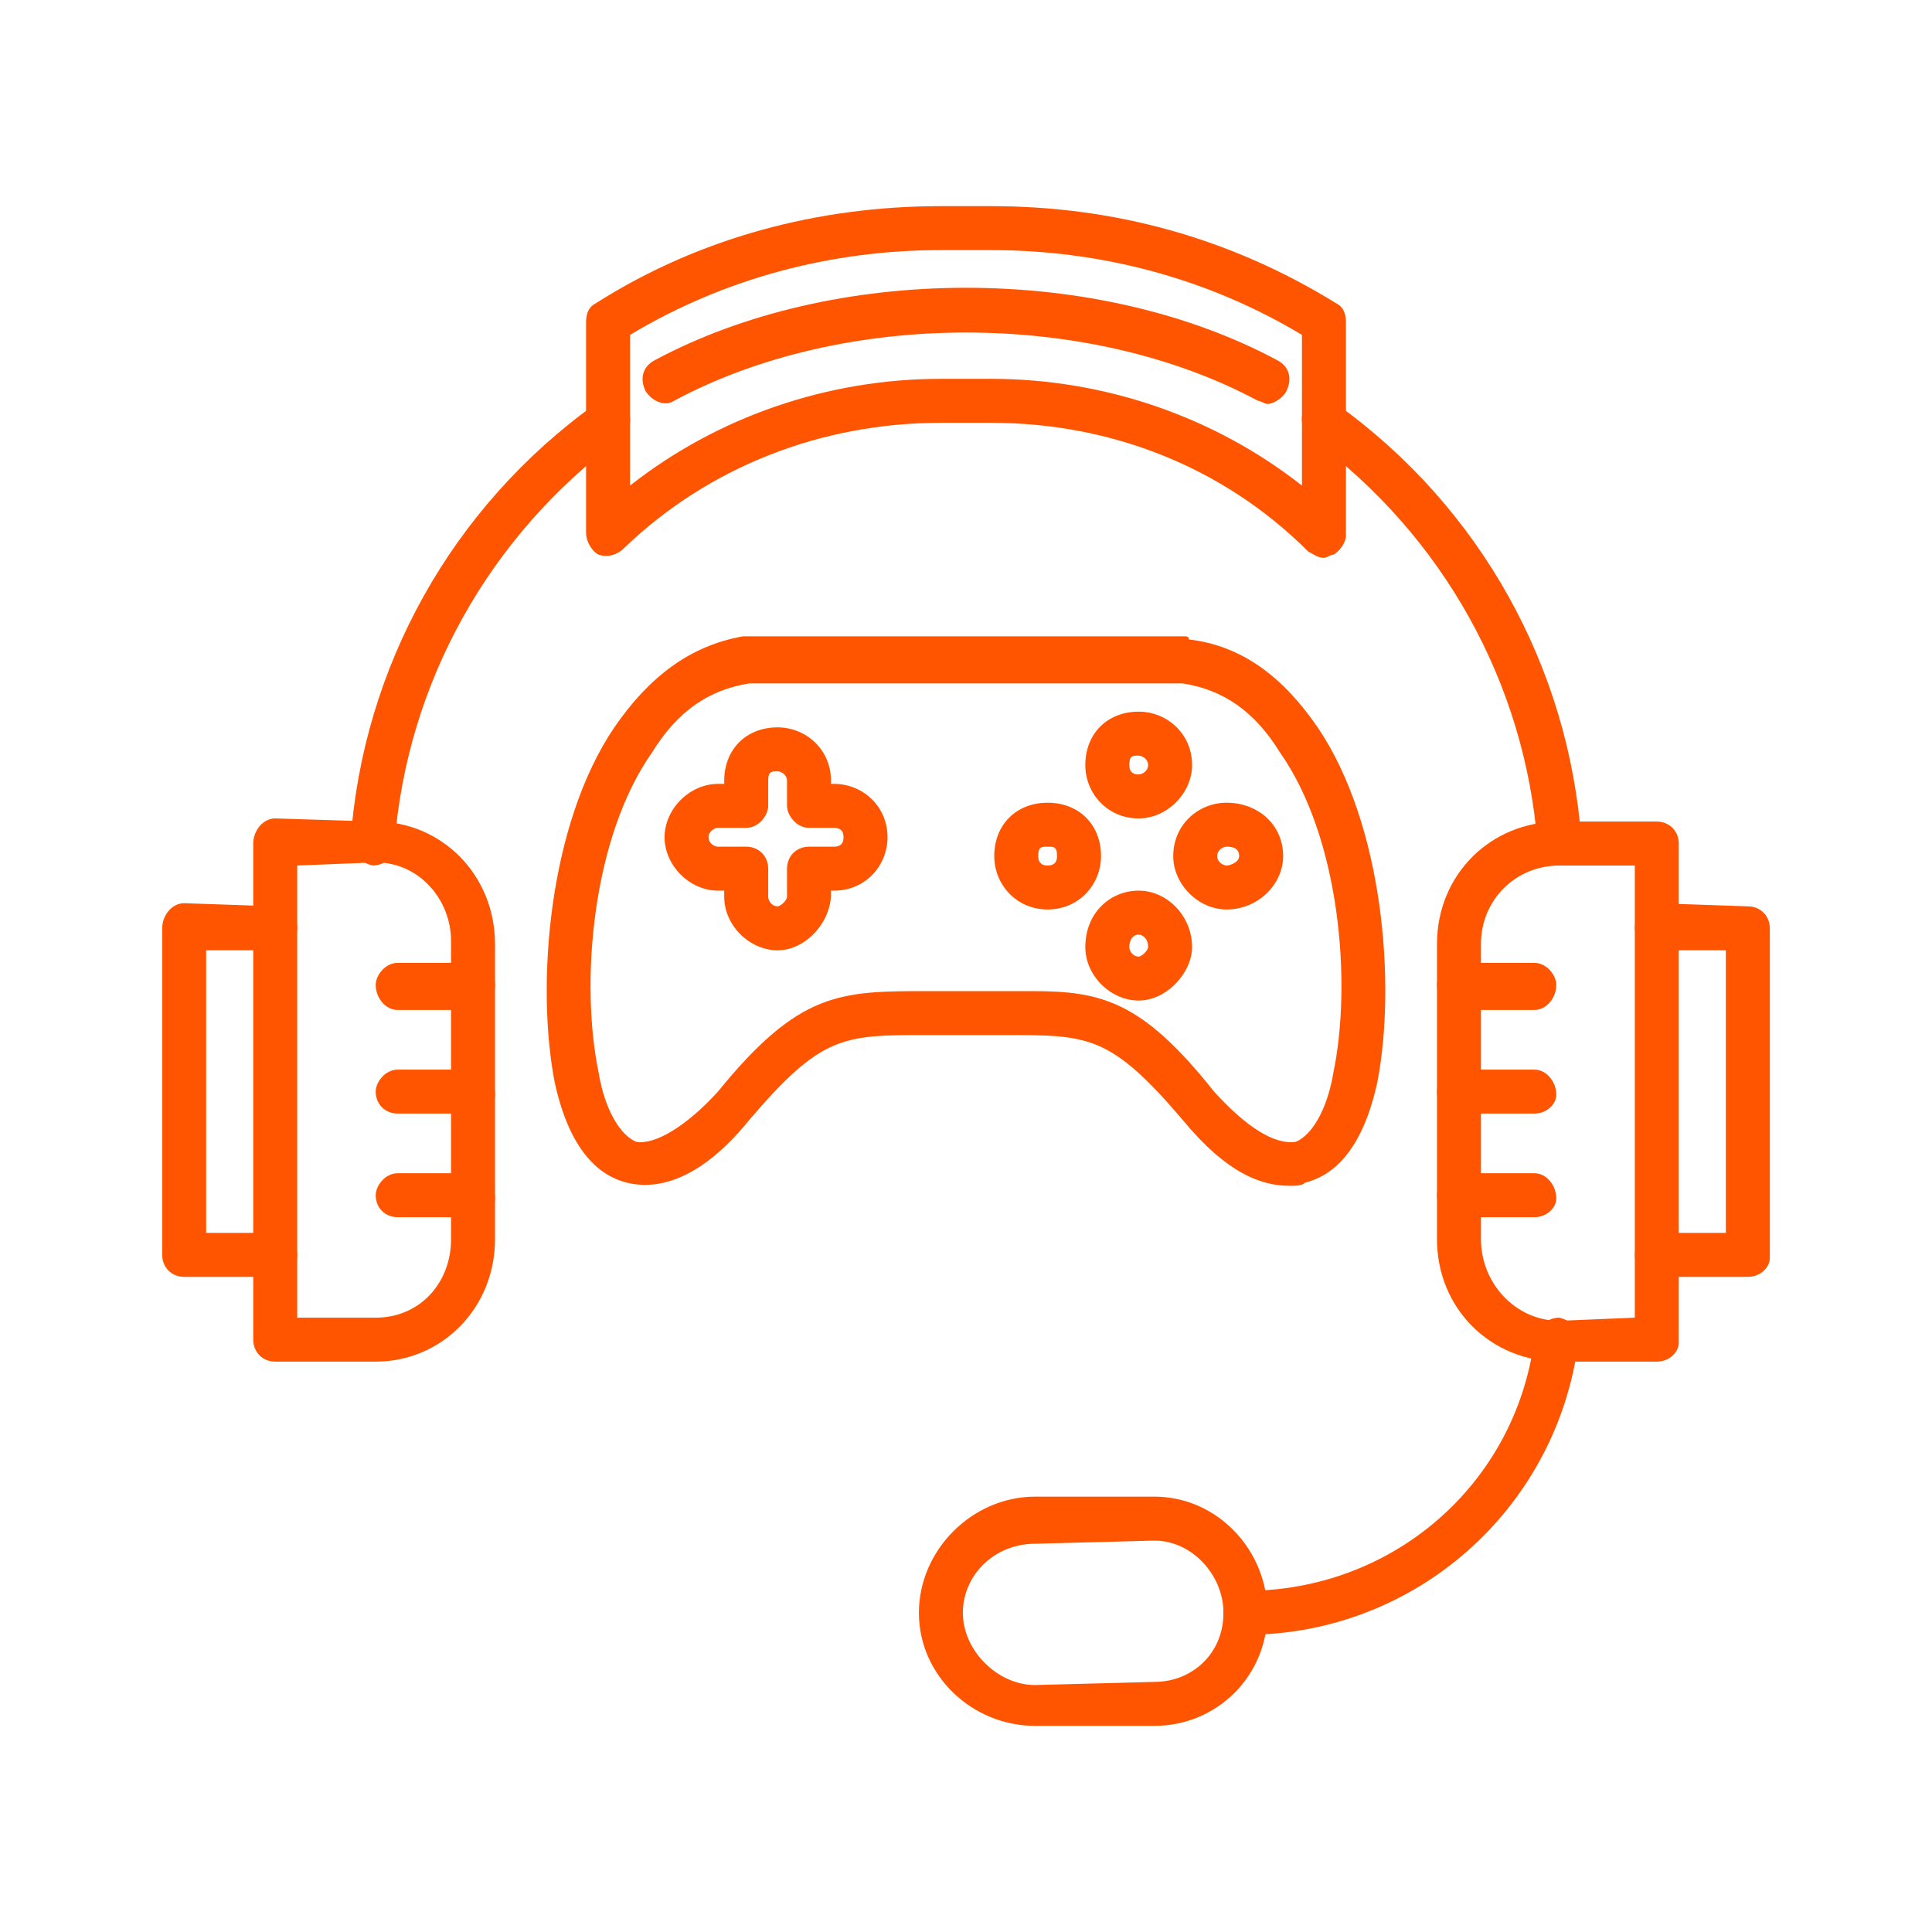 <?xml version="1.0" encoding="UTF-8"?>
<!DOCTYPE svg PUBLIC "-//W3C//DTD SVG 1.1//EN" "http://www.w3.org/Graphics/SVG/1.1/DTD/svg11.dtd">
<!-- Creator: CorelDRAW 2020 (64 Bit) -->
<svg xmlns="http://www.w3.org/2000/svg" xml:space="preserve" width="67.733mm" height="67.733mm" version="1.1" style="shape-rendering:geometricPrecision; text-rendering:geometricPrecision; image-rendering:optimizeQuality; fill-rule:evenodd; clip-rule:evenodd"
viewBox="0 0 6773.32 6773.32"
 xmlns:xlink="http://www.w3.org/1999/xlink"
 xmlns:xodm="http://www.corel.com/coreldraw/odm/2003">
 <defs>
  <style type="text/css">
   <![CDATA[
    .fil0 {fill:#FF5400}
   ]]>
  </style>
 </defs>
 <g id="Camada_x0020_1">
  <g id="_1824562566880">
   <path class="fil0" d="M4520.49 4157.23c-99.07,0 -220.16,-44.04 -374.27,-231.17 -253.19,-297.22 -330.25,-297.22 -616.45,-297.22 -44.04,0 -88.07,0 -143.11,0 -55.04,0 -99.07,0 -143.1,0 -286.21,0 -363.27,0 -616.46,297.22 -187.13,231.17 -341.24,242.17 -429.31,220.16 -88.06,-22.02 -198.14,-99.07 -253.18,-352.26 -66.05,-341.25 -22.02,-902.66 209.15,-1243.91 121.09,-176.13 264.19,-286.21 451.33,-319.24l1552.13 0c0,0 11.01,0 11.01,11.01 187.14,22.02 330.25,132.1 451.33,308.23 231.17,341.25 275.21,902.66 209.16,1243.91 -55.04,253.19 -165.12,330.24 -253.19,352.26 -11.01,11.01 -33.02,11.01 -55.04,11.01zm-902.66 -682.5c242.18,0 385.28,33.02 638.47,352.25 110.08,121.09 209.15,187.14 286.21,176.14 55.04,-22.02 110.08,-110.09 132.09,-242.18 66.05,-319.24 22.02,-825.61 -187.13,-1122.83 -88.07,-143.1 -198.15,-220.16 -341.25,-242.17l-1519.12 0c-143.1,22.01 -253.18,99.07 -341.24,242.17 -209.16,297.22 -253.19,803.59 -187.14,1122.83 22.01,132.09 77.05,220.16 132.09,242.18 66.05,11 176.13,-55.05 286.21,-176.14 286.22,-352.25 429.32,-352.25 737.55,-352.25l363.26 0z"/>
   <path class="fil0" d="M2726.18 3331.62c-99.08,0 -187.14,-88.06 -187.14,-187.13l0 -22.02 -22.02 0c-99.07,0 -187.13,-88.07 -187.13,-187.14 0,-99.07 88.06,-187.13 187.13,-187.13l22.02 0 0 -11.01c0,-110.09 77.06,-187.14 187.14,-187.14 99.07,0 187.13,77.05 187.13,187.14l0 11.01 11.01 0c99.07,0 187.14,77.05 187.14,187.13 0,99.07 -77.06,187.14 -187.14,187.14l-11.01 0 0 11.01c0,99.07 -88.06,198.14 -187.13,198.14zm-209.16 -429.31c-11,0 -33.02,11.01 -33.02,33.02 0,22.02 22.02,33.02 33.02,33.02l99.08 0c44.03,0 77.05,33.03 77.05,77.06l0 99.08c0,11 11.01,33.02 33.03,33.02 11.01,0 33.02,-22.02 33.02,-33.02l0 -99.08c0,-44.03 33.03,-77.06 77.06,-77.06l88.06 0c22.02,0 33.03,-11 33.03,-33.02 0,-22.01 -11.01,-33.02 -33.03,-33.02l-88.06 0c-44.03,0 -77.06,-44.03 -77.06,-77.06l0 -88.06c0,-22.02 -22.01,-33.03 -33.02,-33.03 -22.02,0 -33.03,0 -33.03,33.03l0 88.06c0,33.03 -33.02,77.06 -77.05,77.06l-99.08 0z"/>
   <path class="fil0" d="M3992.11 2869.28c-110.09,0 -187.14,-88.06 -187.14,-187.13 0,-110.09 77.05,-187.14 187.14,-187.14 99.07,0 187.13,77.05 187.13,187.14 0,99.07 -88.06,187.13 -187.13,187.13zm0 -220.16c-22.02,0 -33.03,0 -33.03,33.03 0,22.01 11.01,33.02 33.03,33.02 11,0 33.02,-11.01 33.02,-33.02 0,-22.02 -22.02,-33.03 -33.02,-33.03z"/>
   <path class="fil0" d="M3992.11 3507.75c-99.08,0 -187.14,-88.07 -187.14,-187.14 0,-121.08 88.06,-198.14 187.14,-198.14 99.07,0 187.13,88.06 187.13,198.14 0,88.07 -88.06,187.14 -187.13,187.14zm0 -231.17c-22.02,0 -33.03,22.02 -33.03,44.03 0,11.01 11.01,33.03 33.03,33.03 11,0 33.02,-22.02 33.02,-33.03 0,-33.02 -22.02,-44.03 -33.02,-44.03z"/>
   <path class="fil0" d="M4300.33 3188.52c-99.07,0 -187.14,-88.07 -187.14,-187.14 0,-110.08 88.07,-187.14 187.14,-187.14 110.08,0 198.15,77.06 198.15,187.14 0,99.07 -88.07,187.14 -198.15,187.14zm0 -220.17c-11.01,0 -33.02,11.01 -33.02,33.03 0,22.01 22.01,33.02 33.02,33.02 11.01,0 44.03,-11.01 44.03,-33.02 0,-33.03 -33.02,-33.03 -44.03,-33.03z"/>
   <path class="fil0" d="M3672.87 3188.52c-110.08,0 -187.14,-88.07 -187.14,-187.14 0,-110.08 77.06,-187.14 187.14,-187.14 110.08,0 187.14,77.06 187.14,187.14 0,99.07 -77.06,187.14 -187.14,187.14zm0 -220.17c-22.01,0 -33.02,0 -33.02,33.03 0,22.01 11.01,33.02 33.02,33.02 22.02,0 33.02,-11.01 33.02,-33.02 0,-33.03 -11,-33.03 -33.02,-33.03z"/>
   <path class="fil0" d="M4641.58 1955.62c-22.02,0 -33.03,-11.01 -55.04,-22.02 -297.22,-297.22 -693.51,-451.33 -1111.81,-451.33l-176.13 0c-418.31,0 -814.6,154.11 -1111.82,440.32 -22.02,22.02 -55.04,33.03 -88.06,22.02 -22.02,-11.01 -44.03,-44.04 -44.03,-77.06l0 -737.54c0,-33.02 11,-55.04 33.02,-66.05 363.27,-231.17 781.57,-341.25 1210.89,-341.25l176.13 0c429.31,0 836.61,110.08 1210.88,341.25 22.02,11.01 33.03,33.03 33.03,66.05l0 748.55c0,22.01 -22.02,55.04 -44.04,66.05 -11,0 -22.01,11.01 -33.02,11.01zm-1342.98 -627.47l176.13 0c396.29,0 781.57,132.1 1089.79,374.28l0 -528.39c-330.24,-198.15 -704.51,-297.22 -1089.79,-297.22l-176.13 0c-385.29,0 -759.56,99.07 -1089.8,297.22l0 528.39c308.22,-242.18 693.51,-374.28 1089.8,-374.28z"/>
   <path class="fil0" d="M4443.44 1416.22c-11.01,0 -22.02,-11.01 -33.03,-11.01 -594.44,-319.23 -1453.06,-319.23 -2047.5,0 -33.02,22.02 -77.05,0 -99.07,-33.03 -22.02,-44.03 -11.01,-88.06 33.02,-110.07 308.23,-165.12 693.51,-253.19 1089.8,-253.19 396.29,0 781.57,88.07 1089.8,253.19 44.03,22.01 55.04,66.04 33.02,110.07 -11,22.02 -44.03,44.04 -66.04,44.04z"/>
   <path class="fil0" d="M5467.18 3034.4c-44.03,0 -77.05,-33.02 -77.05,-77.05 -44.03,-561.41 -330.24,-1078.79 -792.58,-1420.04 -33.03,-22.02 -44.04,-77.06 -22.02,-110.08 33.02,-33.03 77.06,-33.03 110.08,-11.01 506.38,363.26 814.6,924.68 858.63,1530.12 0,44.03 -33.02,77.05 -77.06,77.05l0 11.01zm-4161.04 0c-44.03,-11.01 -77.06,-44.03 -77.06,-88.06 44.03,-605.44 352.26,-1166.86 858.63,-1530.12 33.02,-22.02 77.05,-22.02 110.08,11.01 22.02,44.03 11.01,88.06 -22.02,110.08 -462.34,341.25 -748.55,858.63 -792.58,1420.04 0,44.03 -33.02,77.05 -77.05,77.05z"/>
   <path class="fil0" d="M4366.38 5731.38c-44.03,0 -77.06,-33.02 -77.06,-77.06 0,-33.02 33.03,-77.05 77.06,-77.05 517.38,0 946.69,-374.28 1012.74,-880.65 11.01,-44.03 44.03,-77.06 88.06,-77.06 44.04,11.01 77.06,44.04 66.05,88.07 -77.05,583.43 -572.42,1023.75 -1166.85,1023.75z"/>
   <path class="fil0" d="M4047.15 6050.61l-418.31 0c-220.16,0 -407.3,-176.13 -407.3,-396.29 0,-220.16 187.14,-407.29 407.3,-407.29l418.31 0c220.16,0 396.29,187.13 396.29,407.29 0,220.16 -176.13,396.29 -396.29,396.29zm-418.31 -638.47c-143.11,0 -253.19,110.09 -253.19,242.18 0,132.1 121.09,253.19 253.19,253.19l418.31 -11.01c132.09,0 242.17,-99.07 242.17,-242.18 0,-132.09 -110.08,-253.18 -242.17,-253.18l-418.31 11z"/>
   <path class="fil0" d="M5808.43 4773.68l-341.25 0c-242.17,0 -429.31,-187.14 -429.31,-429.32l0 -1034.75c0,-242.18 187.14,-429.32 429.31,-429.32l341.25 0c44.04,0 77.06,33.03 77.06,77.06l0 1750.28c0,33.02 -33.02,66.05 -77.06,66.05zm-341.25 -1739.28c-154.11,0 -275.19,121.09 -275.19,275.21l0 1034.75c0,154.12 121.08,286.21 275.19,286.21l264.2 -11.01 0 -1585.16 -264.2 0z"/>
   <path class="fil0" d="M5379.12 3540.78l-264.19 0c-44.04,0 -77.06,-44.04 -77.06,-88.07 0,-33.03 33.02,-77.06 77.06,-77.06l264.19 0c44.03,0 77.06,44.03 77.06,77.06 0,44.03 -33.03,88.07 -77.06,88.07z"/>
   <path class="fil0" d="M5379.12 3904.04l-264.19 0c-44.04,0 -77.06,-33.02 -77.06,-77.06 0,-33.02 33.02,-77.05 77.06,-77.05l264.19 0c44.03,0 77.06,44.03 77.06,88.06 0,33.03 -33.03,66.05 -77.06,66.05z"/>
   <path class="fil0" d="M5379.12 4267.31l-264.19 0c-44.04,0 -77.06,-33.03 -77.06,-77.06 0,-33.02 33.02,-77.06 77.06,-77.06l264.19 0c44.03,0 77.06,44.04 77.06,88.07 0,33.02 -33.03,66.05 -77.06,66.05z"/>
   <path class="fil0" d="M6127.67 4476.46l-319.24 0c-44.03,0 -77.05,-33.02 -77.05,-77.05 0,-33.03 33.02,-77.06 77.05,-77.06l242.18 0 0 -990.73 -242.18 0c-44.03,0 -77.05,-44.03 -77.05,-77.05 0,-44.04 33.02,-88.07 77.05,-88.07l319.24 11.01c44.03,0 77.05,33.02 77.05,77.06l0 1155.84c0,33.03 -33.02,66.05 -77.05,66.05z"/>
   <path class="fil0" d="M1317.14 4773.68l-352.25 0c-44.04,0 -77.06,-33.03 -77.06,-77.06l0 -1739.27c0,-44.03 33.02,-88.07 77.06,-88.07l352.25 11.01c231.18,0 418.31,187.14 418.31,429.32l0 1034.75c0,242.18 -187.13,429.32 -418.31,429.32zm-275.2 -154.12l275.2 0c154.12,0 264.2,-121.08 264.2,-275.2l0 -1045.76c0,-143.11 -110.08,-275.21 -264.2,-275.21l-275.2 11.01 0 1585.16z"/>
   <path class="fil0" d="M1658.4 3540.78l-264.2 0c-44.03,0 -77.06,-44.04 -77.06,-88.07 0,-33.03 33.03,-77.06 77.06,-77.06l264.2 0c44.03,0 77.05,44.03 77.05,77.06 0,44.03 -33.02,88.07 -77.05,88.07z"/>
   <path class="fil0" d="M1658.4 3904.04l-264.2 0c-44.03,0 -77.06,-33.02 -77.06,-77.06 0,-33.02 33.03,-77.05 77.06,-77.05l264.2 0c44.03,0 77.05,44.03 77.05,88.06 0,33.03 -33.02,66.05 -77.05,66.05z"/>
   <path class="fil0" d="M1658.4 4267.31l-264.2 0c-44.03,0 -77.06,-33.03 -77.06,-77.06 0,-33.02 33.03,-77.06 77.06,-77.06l264.2 0c44.03,0 77.05,44.04 77.05,88.07 0,33.02 -33.02,66.05 -77.05,66.05z"/>
   <path class="fil0" d="M964.89 4476.46l-319.24 0c-44.03,0 -77.05,-33.02 -77.05,-77.05l0 -1144.84c0,-44.04 33.02,-88.07 77.05,-88.07l319.24 11.01c44.03,0 77.05,33.02 77.05,77.06 0,33.02 -33.02,77.05 -77.05,77.05l-242.18 0 0 990.73 242.18 0c44.03,0 77.05,44.03 77.05,77.06 0,44.03 -33.02,77.05 -77.05,77.05z"/>
  </g>
 </g>
</svg>
